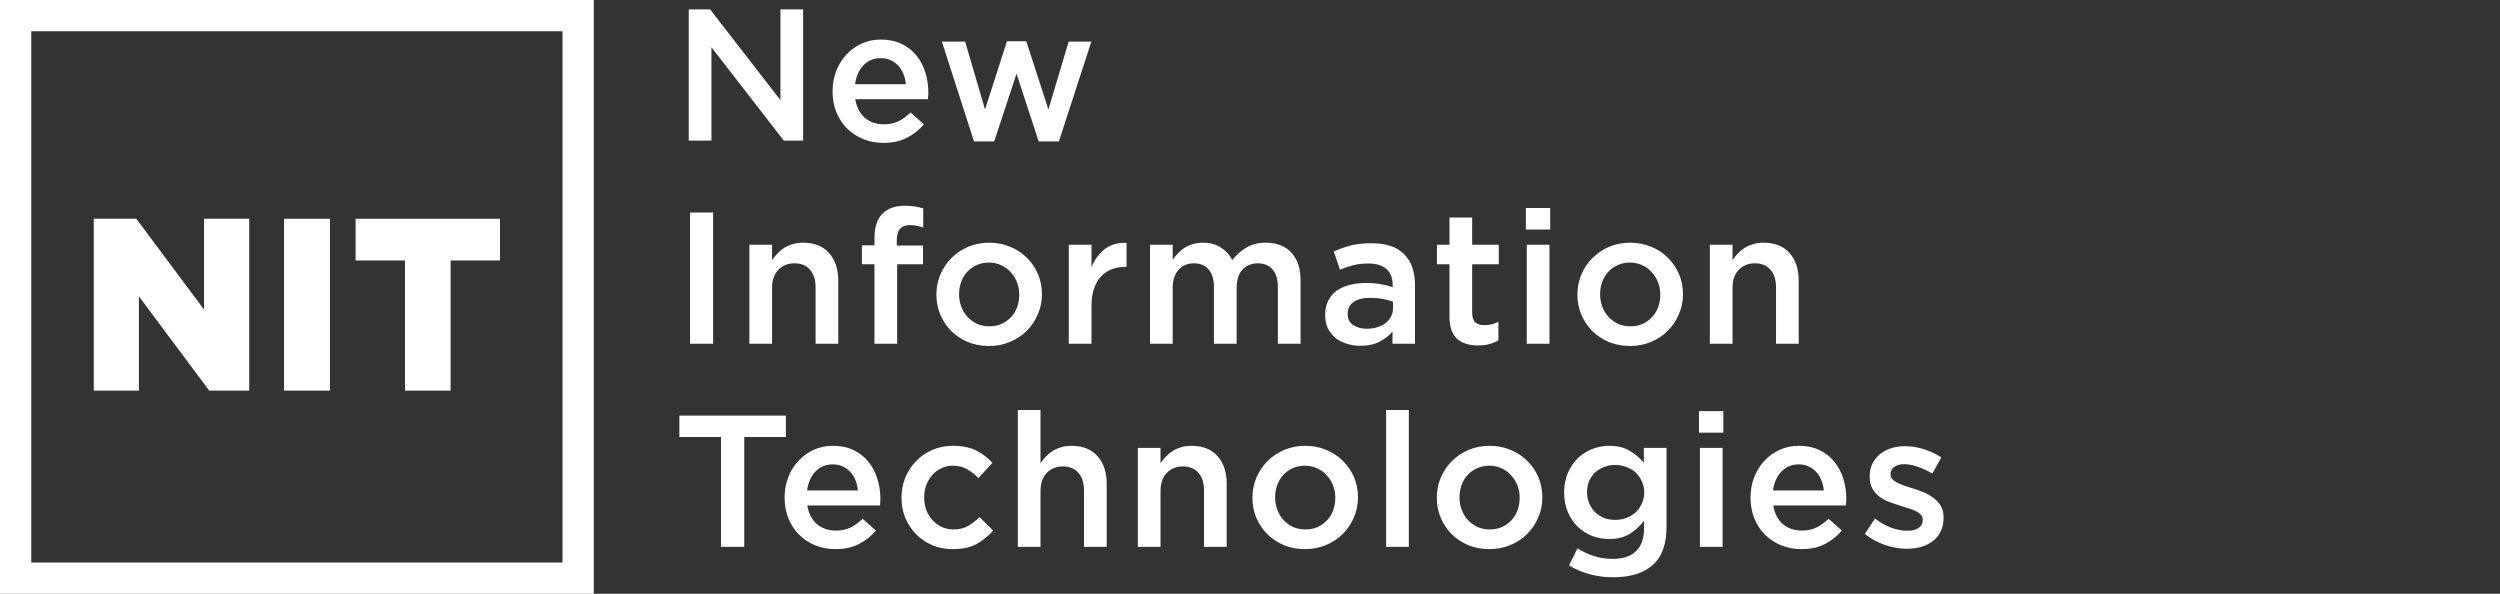 <?xml version="1.0" encoding="UTF-8"?> <svg xmlns="http://www.w3.org/2000/svg" width="160" height="38" viewBox="0 0 160 38" fill="none"><rect x="0" y="0" width="160" height="38" fill="#333333" stroke="none"/> <path d="M6 25H8.89V18.966L13.391 25H15.95V14H13.06V19.814L8.724 14H6V25Z" fill="white"></path> <path d="M18.18 25H21.115V14H18.18V25Z" fill="white"></path> <path d="M25.919 25H28.839V16.671H32V14H22.758V16.671H25.919V25Z" fill="white"></path> <rect x="1" y="1" width="36" height="36" stroke="white" stroke-width="2"></rect> <path d="M49.948 6.408L45.448 0.6H44.08V9H45.532V3.024L50.164 9H51.4V0.6H49.948V6.408ZM54.736 6.348H59.392C59.401 6.276 59.404 6.208 59.404 6.144C59.413 6.08 59.416 6.016 59.416 5.952C59.416 5.496 59.352 5.06 59.224 4.644C59.096 4.228 58.904 3.864 58.648 3.552C58.401 3.24 58.084 2.992 57.7 2.808C57.325 2.624 56.885 2.532 56.38 2.532C55.925 2.532 55.508 2.62 55.133 2.796C54.757 2.972 54.428 3.212 54.148 3.516C53.877 3.812 53.664 4.16 53.513 4.56C53.361 4.96 53.285 5.388 53.285 5.844C53.285 6.34 53.368 6.792 53.536 7.2C53.705 7.6 53.932 7.944 54.221 8.232C54.517 8.52 54.861 8.744 55.252 8.904C55.653 9.064 56.081 9.144 56.536 9.144C57.12 9.144 57.62 9.036 58.036 8.82C58.461 8.604 58.825 8.316 59.129 7.956L58.276 7.2C58.02 7.448 57.761 7.636 57.496 7.764C57.233 7.892 56.92 7.956 56.56 7.956C56.089 7.956 55.688 7.82 55.361 7.548C55.032 7.268 54.825 6.868 54.736 6.348ZM54.724 5.388C54.788 4.892 54.965 4.492 55.252 4.188C55.548 3.876 55.92 3.72 56.368 3.72C56.608 3.72 56.821 3.764 57.005 3.852C57.197 3.94 57.361 4.06 57.496 4.212C57.633 4.356 57.74 4.532 57.821 4.74C57.901 4.94 57.953 5.156 57.977 5.388H54.724ZM65.682 2.64H64.446L63.042 7.008L61.77 2.664H60.282L62.334 9.048H63.63L65.058 4.716L66.474 9.048H67.77L69.846 2.664H68.394L67.098 7.008L65.682 2.64ZM44.164 13.6V22H45.64V13.6H44.164ZM49.413 18.424C49.413 17.928 49.545 17.544 49.809 17.272C50.073 16.992 50.417 16.852 50.841 16.852C51.273 16.852 51.605 16.988 51.837 17.26C52.077 17.524 52.197 17.904 52.197 18.4V22H53.649V17.968C53.649 17.224 53.453 16.632 53.061 16.192C52.669 15.752 52.113 15.532 51.393 15.532C51.145 15.532 50.921 15.564 50.721 15.628C50.529 15.684 50.349 15.764 50.181 15.868C50.021 15.972 49.877 16.092 49.749 16.228C49.629 16.356 49.517 16.496 49.413 16.648V15.664H47.961V22H49.413V18.424ZM57.394 15.712V15.364C57.394 14.724 57.674 14.404 58.234 14.404C58.394 14.404 58.538 14.42 58.666 14.452C58.802 14.476 58.942 14.512 59.086 14.56V13.336C58.926 13.288 58.754 13.248 58.57 13.216C58.386 13.184 58.166 13.168 57.91 13.168C57.286 13.168 56.806 13.34 56.47 13.684C56.134 14.02 55.966 14.54 55.966 15.244V15.7H55.162V16.912H55.966V22H57.418V16.912H59.074V15.712H57.394ZM66.684 18.832C66.684 18.376 66.6 17.948 66.433 17.548C66.264 17.148 66.028 16.8 65.725 16.504C65.428 16.2 65.073 15.964 64.656 15.796C64.249 15.62 63.8 15.532 63.312 15.532C62.825 15.532 62.373 15.62 61.956 15.796C61.548 15.972 61.193 16.212 60.889 16.516C60.593 16.812 60.356 17.164 60.181 17.572C60.013 17.972 59.928 18.4 59.928 18.856C59.928 19.312 60.013 19.74 60.181 20.14C60.349 20.532 60.581 20.88 60.877 21.184C61.181 21.48 61.536 21.716 61.944 21.892C62.361 22.06 62.809 22.144 63.288 22.144C63.776 22.144 64.228 22.056 64.644 21.88C65.061 21.704 65.416 21.468 65.713 21.172C66.016 20.868 66.252 20.516 66.421 20.116C66.597 19.716 66.684 19.288 66.684 18.832ZM65.233 18.856C65.233 19.136 65.189 19.4 65.1 19.648C65.013 19.888 64.885 20.1 64.716 20.284C64.549 20.468 64.344 20.616 64.105 20.728C63.873 20.832 63.608 20.884 63.312 20.884C63.032 20.884 62.773 20.832 62.532 20.728C62.3 20.616 62.096 20.468 61.92 20.284C61.752 20.1 61.62 19.884 61.525 19.636C61.428 19.38 61.38 19.112 61.38 18.832C61.38 18.552 61.425 18.292 61.513 18.052C61.6 17.804 61.728 17.588 61.897 17.404C62.065 17.22 62.264 17.076 62.496 16.972C62.736 16.86 63.001 16.804 63.288 16.804C63.577 16.804 63.837 16.86 64.069 16.972C64.308 17.076 64.513 17.224 64.68 17.416C64.856 17.6 64.993 17.816 65.088 18.064C65.184 18.312 65.233 18.576 65.233 18.856ZM69.855 19.588C69.855 19.172 69.907 18.808 70.011 18.496C70.115 18.176 70.263 17.912 70.455 17.704C70.647 17.496 70.875 17.34 71.139 17.236C71.403 17.132 71.695 17.08 72.015 17.08H72.099V15.544C71.539 15.52 71.075 15.652 70.707 15.94C70.339 16.228 70.055 16.612 69.855 17.092V15.664H68.403V22H69.855V19.588ZM78.868 16.648C78.7 16.312 78.456 16.044 78.136 15.844C77.824 15.636 77.44 15.532 76.984 15.532C76.744 15.532 76.524 15.564 76.324 15.628C76.132 15.684 75.956 15.764 75.796 15.868C75.644 15.972 75.508 16.088 75.388 16.216C75.268 16.344 75.156 16.48 75.052 16.624V15.664H73.6V22H75.052V18.436C75.052 17.94 75.176 17.552 75.424 17.272C75.672 16.992 76 16.852 76.408 16.852C76.816 16.852 77.132 16.984 77.356 17.248C77.58 17.512 77.692 17.892 77.692 18.388V22H79.144V18.424C79.144 17.912 79.268 17.524 79.516 17.26C79.772 16.988 80.1 16.852 80.5 16.852C80.908 16.852 81.224 16.984 81.448 17.248C81.672 17.512 81.784 17.896 81.784 18.4V22H83.236V17.956C83.236 17.18 83.04 16.584 82.648 16.168C82.256 15.744 81.712 15.532 81.016 15.532C80.536 15.532 80.12 15.636 79.768 15.844C79.424 16.044 79.124 16.312 78.868 16.648ZM90.559 22V18.244C90.559 17.396 90.331 16.74 89.875 16.276C89.419 15.804 88.719 15.568 87.775 15.568C87.255 15.568 86.811 15.616 86.443 15.712C86.075 15.808 85.715 15.936 85.363 16.096L85.759 17.26C86.047 17.14 86.331 17.044 86.611 16.972C86.891 16.9 87.211 16.864 87.571 16.864C88.075 16.864 88.459 16.98 88.723 17.212C88.995 17.444 89.131 17.78 89.131 18.22V18.376C88.883 18.296 88.623 18.232 88.351 18.184C88.087 18.136 87.763 18.112 87.379 18.112C87.011 18.112 86.667 18.156 86.347 18.244C86.035 18.324 85.763 18.448 85.531 18.616C85.307 18.784 85.131 18.996 85.003 19.252C84.875 19.508 84.811 19.808 84.811 20.152V20.176C84.811 20.496 84.871 20.78 84.991 21.028C85.119 21.268 85.283 21.472 85.483 21.64C85.691 21.8 85.931 21.92 86.203 22C86.475 22.088 86.763 22.132 87.067 22.132C87.547 22.132 87.955 22.044 88.291 21.868C88.627 21.692 88.903 21.476 89.119 21.22V22H90.559ZM89.155 19.708C89.155 19.908 89.111 20.092 89.023 20.26C88.943 20.42 88.827 20.56 88.675 20.68C88.523 20.792 88.343 20.88 88.135 20.944C87.935 21.008 87.715 21.04 87.475 21.04C87.131 21.04 86.839 20.96 86.599 20.8C86.367 20.64 86.251 20.408 86.251 20.104V20.08C86.251 19.752 86.379 19.5 86.635 19.324C86.891 19.148 87.247 19.06 87.703 19.06C87.983 19.06 88.247 19.084 88.495 19.132C88.751 19.18 88.971 19.24 89.155 19.312V19.708ZM94.219 16.912H95.923V15.664H94.219V13.924H92.767V15.664H91.963V16.912H92.767V20.248C92.767 20.6 92.811 20.896 92.899 21.136C92.987 21.368 93.111 21.556 93.271 21.7C93.439 21.844 93.635 21.948 93.859 22.012C94.083 22.076 94.327 22.108 94.591 22.108C94.863 22.108 95.103 22.08 95.311 22.024C95.519 21.968 95.715 21.888 95.899 21.784V20.596C95.611 20.74 95.311 20.812 94.999 20.812C94.751 20.812 94.559 20.752 94.423 20.632C94.287 20.504 94.219 20.3 94.219 20.02V16.912ZM99.213 14.692V13.312H97.653V14.692H99.213ZM99.165 22V15.664H97.713V22H99.165ZM107.71 18.832C107.71 18.376 107.626 17.948 107.458 17.548C107.29 17.148 107.054 16.8 106.75 16.504C106.454 16.2 106.098 15.964 105.682 15.796C105.274 15.62 104.826 15.532 104.338 15.532C103.85 15.532 103.398 15.62 102.982 15.796C102.574 15.972 102.218 16.212 101.914 16.516C101.618 16.812 101.382 17.164 101.206 17.572C101.038 17.972 100.954 18.4 100.954 18.856C100.954 19.312 101.038 19.74 101.206 20.14C101.374 20.532 101.606 20.88 101.902 21.184C102.206 21.48 102.562 21.716 102.97 21.892C103.386 22.06 103.834 22.144 104.314 22.144C104.802 22.144 105.254 22.056 105.67 21.88C106.086 21.704 106.442 21.468 106.738 21.172C107.042 20.868 107.278 20.516 107.446 20.116C107.622 19.716 107.71 19.288 107.71 18.832ZM106.258 18.856C106.258 19.136 106.214 19.4 106.126 19.648C106.038 19.888 105.91 20.1 105.742 20.284C105.574 20.468 105.37 20.616 105.13 20.728C104.898 20.832 104.634 20.884 104.338 20.884C104.058 20.884 103.798 20.832 103.558 20.728C103.326 20.616 103.122 20.468 102.946 20.284C102.778 20.1 102.646 19.884 102.55 19.636C102.454 19.38 102.406 19.112 102.406 18.832C102.406 18.552 102.45 18.292 102.538 18.052C102.626 17.804 102.754 17.588 102.922 17.404C103.09 17.22 103.29 17.076 103.522 16.972C103.762 16.86 104.026 16.804 104.314 16.804C104.602 16.804 104.862 16.86 105.094 16.972C105.334 17.076 105.538 17.224 105.706 17.416C105.882 17.6 106.018 17.816 106.114 18.064C106.21 18.312 106.258 18.576 106.258 18.856ZM110.881 18.424C110.881 17.928 111.013 17.544 111.277 17.272C111.541 16.992 111.885 16.852 112.309 16.852C112.741 16.852 113.073 16.988 113.305 17.26C113.545 17.524 113.665 17.904 113.665 18.4V22H115.117V17.968C115.117 17.224 114.921 16.632 114.529 16.192C114.137 15.752 113.581 15.532 112.861 15.532C112.613 15.532 112.389 15.564 112.189 15.628C111.997 15.684 111.817 15.764 111.649 15.868C111.489 15.972 111.345 16.092 111.217 16.228C111.097 16.356 110.985 16.496 110.881 16.648V15.664H109.429V22H110.881V18.424ZM47.632 27.968H50.296V26.6H43.48V27.968H46.144V35H47.632V27.968ZM51.666 32.348H56.322C56.33 32.276 56.334 32.208 56.334 32.144C56.342 32.08 56.346 32.016 56.346 31.952C56.346 31.496 56.282 31.06 56.154 30.644C56.026 30.228 55.834 29.864 55.578 29.552C55.33 29.24 55.014 28.992 54.63 28.808C54.254 28.624 53.814 28.532 53.31 28.532C52.854 28.532 52.438 28.62 52.062 28.796C51.686 28.972 51.358 29.212 51.078 29.516C50.806 29.812 50.594 30.16 50.442 30.56C50.29 30.96 50.214 31.388 50.214 31.844C50.214 32.34 50.298 32.792 50.466 33.2C50.634 33.6 50.862 33.944 51.15 34.232C51.446 34.52 51.79 34.744 52.182 34.904C52.582 35.064 53.01 35.144 53.466 35.144C54.05 35.144 54.55 35.036 54.966 34.82C55.39 34.604 55.754 34.316 56.058 33.956L55.206 33.2C54.95 33.448 54.69 33.636 54.426 33.764C54.162 33.892 53.85 33.956 53.49 33.956C53.018 33.956 52.618 33.82 52.29 33.548C51.962 33.268 51.754 32.868 51.666 32.348ZM51.654 31.388C51.718 30.892 51.894 30.492 52.182 30.188C52.478 29.876 52.85 29.72 53.298 29.72C53.538 29.72 53.75 29.764 53.934 29.852C54.126 29.94 54.29 30.06 54.426 30.212C54.562 30.356 54.67 30.532 54.75 30.74C54.83 30.94 54.882 31.156 54.906 31.388H51.654ZM63.564 33.956L62.688 33.092C62.456 33.324 62.208 33.516 61.944 33.668C61.688 33.812 61.388 33.884 61.044 33.884C60.764 33.884 60.508 33.832 60.276 33.728C60.044 33.616 59.844 33.468 59.676 33.284C59.508 33.1 59.376 32.884 59.28 32.636C59.192 32.388 59.148 32.12 59.148 31.832C59.148 31.552 59.192 31.292 59.28 31.052C59.376 30.804 59.504 30.588 59.664 30.404C59.824 30.22 60.016 30.076 60.24 29.972C60.464 29.86 60.708 29.804 60.972 29.804C61.34 29.804 61.648 29.88 61.896 30.032C62.152 30.176 62.392 30.364 62.616 30.596L63.516 29.624C63.22 29.296 62.872 29.032 62.472 28.832C62.08 28.632 61.584 28.532 60.984 28.532C60.512 28.532 60.072 28.62 59.664 28.796C59.264 28.972 58.916 29.212 58.62 29.516C58.332 29.82 58.104 30.172 57.936 30.572C57.776 30.972 57.696 31.4 57.696 31.856C57.696 32.312 57.776 32.74 57.936 33.14C58.104 33.532 58.332 33.88 58.62 34.184C58.916 34.48 59.264 34.716 59.664 34.892C60.064 35.06 60.5 35.144 60.972 35.144C61.588 35.144 62.096 35.036 62.496 34.82C62.896 34.596 63.252 34.308 63.564 33.956ZM66.592 31.424C66.592 30.928 66.724 30.544 66.988 30.272C67.252 29.992 67.596 29.852 68.02 29.852C68.452 29.852 68.784 29.988 69.016 30.26C69.256 30.524 69.376 30.904 69.376 31.4V35H70.828V30.968C70.828 30.224 70.632 29.632 70.24 29.192C69.848 28.752 69.292 28.532 68.572 28.532C68.324 28.532 68.1 28.564 67.9 28.628C67.708 28.684 67.528 28.764 67.36 28.868C67.2 28.972 67.056 29.092 66.928 29.228C66.808 29.356 66.696 29.496 66.592 29.648V26.24H65.14V35H66.592V31.424ZM74.273 31.424C74.273 30.928 74.405 30.544 74.669 30.272C74.933 29.992 75.277 29.852 75.701 29.852C76.133 29.852 76.465 29.988 76.697 30.26C76.937 30.524 77.057 30.904 77.057 31.4V35H78.509V30.968C78.509 30.224 78.313 29.632 77.921 29.192C77.529 28.752 76.973 28.532 76.253 28.532C76.005 28.532 75.781 28.564 75.581 28.628C75.389 28.684 75.209 28.764 75.041 28.868C74.881 28.972 74.737 29.092 74.609 29.228C74.489 29.356 74.377 29.496 74.273 29.648V28.664H72.821V35H74.273V31.424ZM86.911 31.832C86.911 31.376 86.827 30.948 86.659 30.548C86.491 30.148 86.255 29.8 85.951 29.504C85.655 29.2 85.299 28.964 84.883 28.796C84.475 28.62 84.027 28.532 83.539 28.532C83.051 28.532 82.599 28.62 82.183 28.796C81.775 28.972 81.419 29.212 81.115 29.516C80.819 29.812 80.583 30.164 80.407 30.572C80.239 30.972 80.155 31.4 80.155 31.856C80.155 32.312 80.239 32.74 80.407 33.14C80.575 33.532 80.807 33.88 81.103 34.184C81.407 34.48 81.763 34.716 82.171 34.892C82.587 35.06 83.035 35.144 83.515 35.144C84.003 35.144 84.455 35.056 84.871 34.88C85.287 34.704 85.643 34.468 85.939 34.172C86.243 33.868 86.479 33.516 86.647 33.116C86.823 32.716 86.911 32.288 86.911 31.832ZM85.459 31.856C85.459 32.136 85.415 32.4 85.327 32.648C85.239 32.888 85.111 33.1 84.943 33.284C84.775 33.468 84.571 33.616 84.331 33.728C84.099 33.832 83.835 33.884 83.539 33.884C83.259 33.884 82.999 33.832 82.759 33.728C82.527 33.616 82.323 33.468 82.147 33.284C81.979 33.1 81.847 32.884 81.751 32.636C81.655 32.38 81.607 32.112 81.607 31.832C81.607 31.552 81.651 31.292 81.739 31.052C81.827 30.804 81.955 30.588 82.123 30.404C82.291 30.22 82.491 30.076 82.723 29.972C82.963 29.86 83.227 29.804 83.515 29.804C83.803 29.804 84.063 29.86 84.295 29.972C84.535 30.076 84.739 30.224 84.907 30.416C85.083 30.6 85.219 30.816 85.315 31.064C85.411 31.312 85.459 31.576 85.459 31.856ZM90.165 35V26.24H88.713V35H90.165ZM98.711 31.832C98.711 31.376 98.627 30.948 98.459 30.548C98.291 30.148 98.055 29.8 97.751 29.504C97.455 29.2 97.099 28.964 96.683 28.796C96.275 28.62 95.827 28.532 95.339 28.532C94.851 28.532 94.399 28.62 93.983 28.796C93.575 28.972 93.219 29.212 92.915 29.516C92.619 29.812 92.383 30.164 92.207 30.572C92.039 30.972 91.955 31.4 91.955 31.856C91.955 32.312 92.039 32.74 92.207 33.14C92.375 33.532 92.607 33.88 92.903 34.184C93.207 34.48 93.563 34.716 93.971 34.892C94.387 35.06 94.835 35.144 95.315 35.144C95.803 35.144 96.255 35.056 96.671 34.88C97.087 34.704 97.443 34.468 97.739 34.172C98.043 33.868 98.279 33.516 98.447 33.116C98.623 32.716 98.711 32.288 98.711 31.832ZM97.259 31.856C97.259 32.136 97.215 32.4 97.127 32.648C97.039 32.888 96.911 33.1 96.743 33.284C96.575 33.468 96.371 33.616 96.131 33.728C95.899 33.832 95.635 33.884 95.339 33.884C95.059 33.884 94.799 33.832 94.559 33.728C94.327 33.616 94.123 33.468 93.947 33.284C93.779 33.1 93.647 32.884 93.551 32.636C93.455 32.38 93.407 32.112 93.407 31.832C93.407 31.552 93.451 31.292 93.539 31.052C93.627 30.804 93.755 30.588 93.923 30.404C94.091 30.22 94.291 30.076 94.523 29.972C94.763 29.86 95.027 29.804 95.315 29.804C95.603 29.804 95.863 29.86 96.095 29.972C96.335 30.076 96.539 30.224 96.707 30.416C96.883 30.6 97.019 30.816 97.115 31.064C97.211 31.312 97.259 31.576 97.259 31.856ZM106.658 33.704V28.664H105.206V29.612C104.958 29.316 104.658 29.064 104.306 28.856C103.962 28.64 103.522 28.532 102.986 28.532C102.618 28.532 102.258 28.6 101.906 28.736C101.562 28.872 101.254 29.068 100.982 29.324C100.718 29.58 100.506 29.892 100.346 30.26C100.186 30.628 100.106 31.048 100.106 31.52C100.106 31.992 100.186 32.412 100.346 32.78C100.506 33.148 100.718 33.46 100.982 33.716C101.254 33.972 101.562 34.168 101.906 34.304C102.25 34.432 102.61 34.496 102.986 34.496C103.506 34.496 103.942 34.388 104.294 34.172C104.646 33.956 104.954 33.676 105.218 33.332V33.824C105.218 34.464 105.046 34.948 104.702 35.276C104.358 35.604 103.862 35.768 103.214 35.768C102.782 35.768 102.382 35.708 102.014 35.588C101.646 35.468 101.294 35.304 100.958 35.096L100.418 36.188C101.25 36.692 102.194 36.944 103.25 36.944C104.338 36.944 105.178 36.684 105.77 36.164C106.362 35.644 106.658 34.824 106.658 33.704ZM105.23 31.52C105.23 31.784 105.178 32.024 105.074 32.24C104.978 32.448 104.846 32.632 104.678 32.792C104.51 32.944 104.31 33.064 104.078 33.152C103.854 33.232 103.618 33.272 103.37 33.272C103.122 33.272 102.886 33.232 102.662 33.152C102.446 33.064 102.258 32.944 102.098 32.792C101.938 32.632 101.81 32.444 101.714 32.228C101.618 32.012 101.57 31.772 101.57 31.508C101.57 31.244 101.614 31.004 101.702 30.788C101.798 30.572 101.926 30.388 102.086 30.236C102.254 30.084 102.446 29.968 102.662 29.888C102.878 29.8 103.114 29.756 103.37 29.756C103.618 29.756 103.854 29.8 104.078 29.888C104.31 29.968 104.51 30.084 104.678 30.236C104.846 30.388 104.978 30.576 105.074 30.8C105.178 31.016 105.23 31.256 105.23 31.52ZM110.293 27.692V26.312H108.733V27.692H110.293ZM110.245 35V28.664H108.793V35H110.245ZM113.486 32.348H118.142C118.15 32.276 118.154 32.208 118.154 32.144C118.162 32.08 118.166 32.016 118.166 31.952C118.166 31.496 118.102 31.06 117.974 30.644C117.846 30.228 117.654 29.864 117.398 29.552C117.15 29.24 116.834 28.992 116.45 28.808C116.074 28.624 115.634 28.532 115.13 28.532C114.674 28.532 114.258 28.62 113.882 28.796C113.506 28.972 113.178 29.212 112.898 29.516C112.626 29.812 112.414 30.16 112.262 30.56C112.11 30.96 112.034 31.388 112.034 31.844C112.034 32.34 112.118 32.792 112.286 33.2C112.454 33.6 112.682 33.944 112.97 34.232C113.266 34.52 113.61 34.744 114.002 34.904C114.402 35.064 114.83 35.144 115.286 35.144C115.87 35.144 116.37 35.036 116.786 34.82C117.21 34.604 117.574 34.316 117.878 33.956L117.026 33.2C116.77 33.448 116.51 33.636 116.246 33.764C115.982 33.892 115.67 33.956 115.31 33.956C114.838 33.956 114.438 33.82 114.11 33.548C113.782 33.268 113.574 32.868 113.486 32.348ZM113.474 31.388C113.538 30.892 113.714 30.492 114.002 30.188C114.298 29.876 114.67 29.72 115.118 29.72C115.358 29.72 115.57 29.764 115.754 29.852C115.946 29.94 116.11 30.06 116.246 30.212C116.382 30.356 116.49 30.532 116.57 30.74C116.65 30.94 116.702 31.156 116.726 31.388H113.474ZM124.388 33.128V33.104C124.388 32.816 124.328 32.572 124.208 32.372C124.088 32.172 123.932 32.004 123.74 31.868C123.556 31.724 123.348 31.604 123.116 31.508C122.884 31.412 122.652 31.328 122.42 31.256C122.236 31.2 122.056 31.144 121.88 31.088C121.712 31.024 121.56 30.96 121.424 30.896C121.296 30.824 121.192 30.748 121.112 30.668C121.032 30.58 120.992 30.48 120.992 30.368V30.344C120.992 30.16 121.068 30.008 121.22 29.888C121.38 29.768 121.6 29.708 121.88 29.708C122.144 29.708 122.432 29.764 122.744 29.876C123.056 29.98 123.364 30.124 123.668 30.308L124.244 29.276C123.908 29.052 123.536 28.876 123.128 28.748C122.72 28.62 122.316 28.556 121.916 28.556C121.604 28.556 121.308 28.6 121.028 28.688C120.756 28.776 120.516 28.904 120.308 29.072C120.108 29.24 119.948 29.444 119.828 29.684C119.716 29.924 119.66 30.192 119.66 30.488V30.512C119.66 30.816 119.72 31.072 119.84 31.28C119.96 31.48 120.112 31.652 120.296 31.796C120.488 31.932 120.7 32.044 120.932 32.132C121.172 32.22 121.408 32.3 121.64 32.372C121.824 32.428 122 32.484 122.168 32.54C122.344 32.588 122.496 32.648 122.624 32.72C122.76 32.784 122.864 32.86 122.936 32.948C123.016 33.036 123.056 33.14 123.056 33.26V33.284C123.056 33.492 122.968 33.66 122.792 33.788C122.624 33.908 122.384 33.968 122.072 33.968C121.744 33.968 121.4 33.904 121.04 33.776C120.688 33.64 120.34 33.444 119.996 33.188L119.348 34.172C119.748 34.484 120.18 34.72 120.644 34.88C121.116 35.04 121.58 35.12 122.036 35.12C122.364 35.12 122.672 35.08 122.96 35C123.248 34.912 123.496 34.788 123.704 34.628C123.92 34.46 124.088 34.252 124.208 34.004C124.328 33.756 124.388 33.464 124.388 33.128Z" fill="white"></path> </svg> 